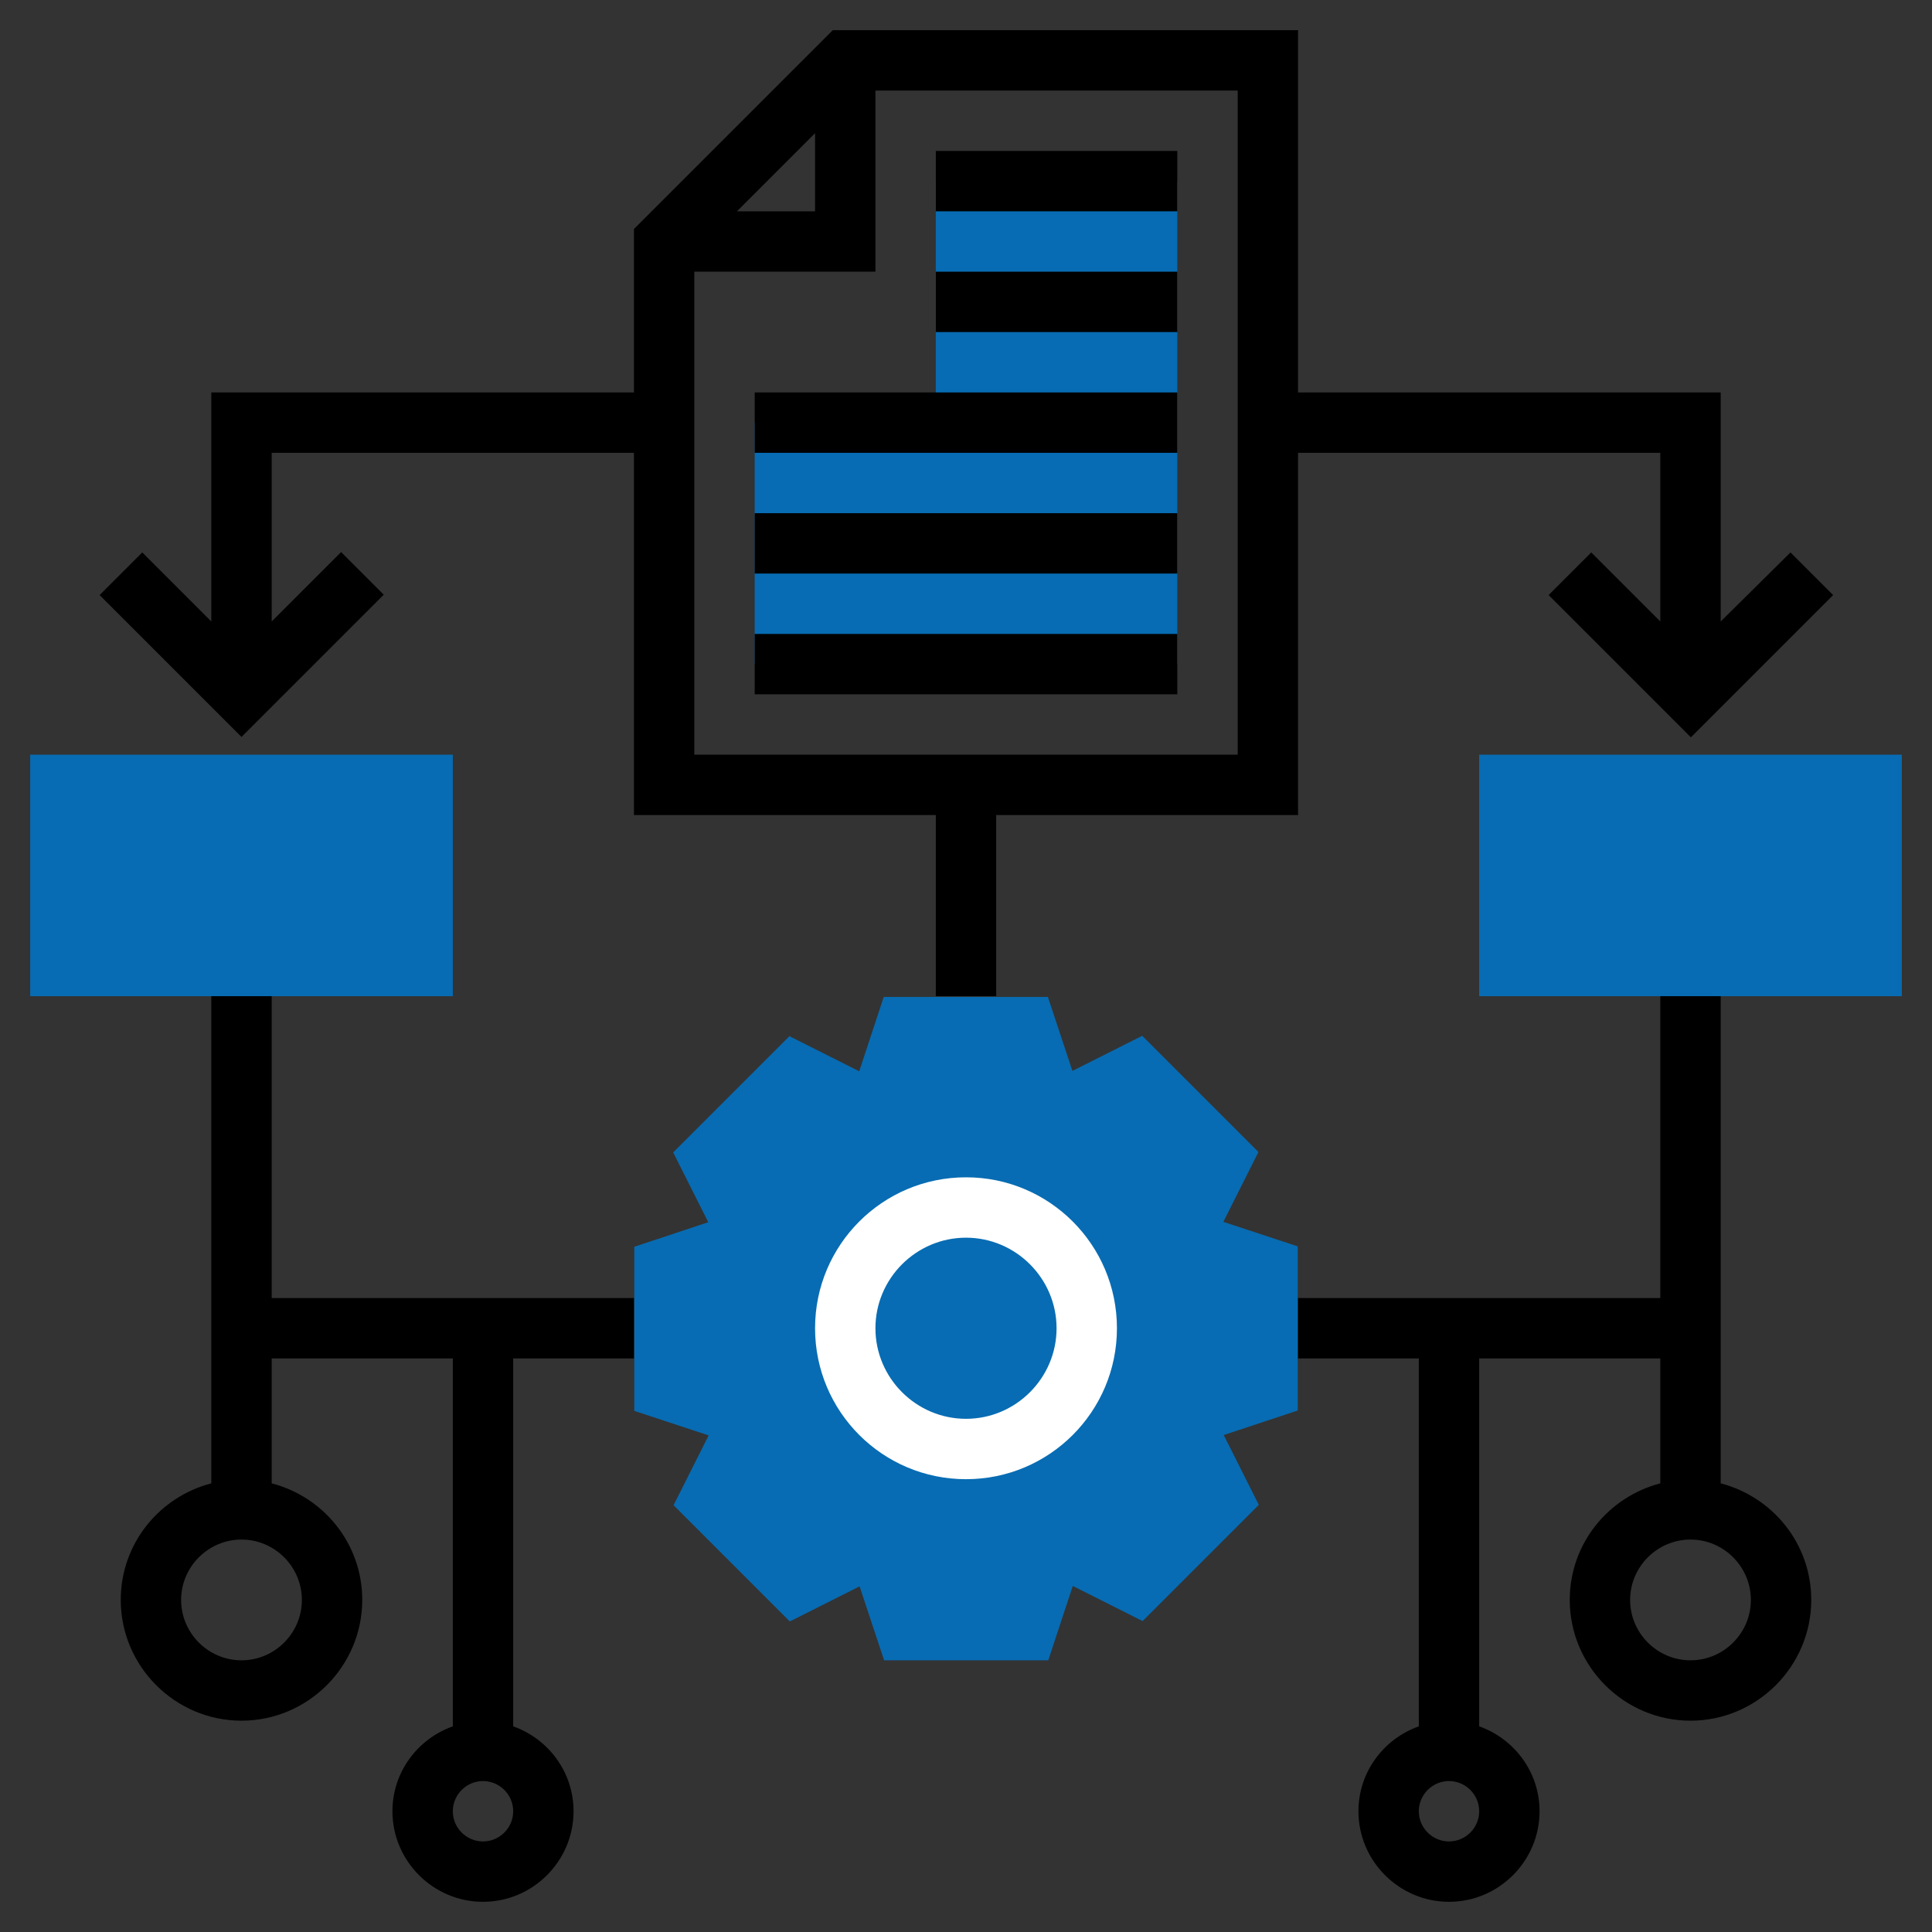 <?xml version="1.0" encoding="UTF-8"?> <!-- Generator: Adobe Illustrator 22.1.0, SVG Export Plug-In . SVG Version: 6.00 Build 0) --> <svg xmlns="http://www.w3.org/2000/svg" xmlns:xlink="http://www.w3.org/1999/xlink" id="Layer_1_1_" x="0px" y="0px" viewBox="0 0 512 512" style="enable-background:new 0 0 512 512;" xml:space="preserve"><rect x="0" y="0" width="512" height="512" fill="#333333" stroke="none"/> <style type="text/css"> .st0{fill:#076CB3;} .st1{fill:#FFFFFF;} </style> <g> <g> <polygon class="st0" points="248,48 248,112 200,112 200,176 312,176 312,48 "></polygon> </g> <g> <path class="st0" d="M277.8,440h-43.5l-6.5-19.6l-18.5,9.3l-30.8-30.8l9.3-18.5l-19.7-6.5v-43.5l19.6-6.5l-9.3-18.5l30.8-30.8 l18.5,9.3l6.5-19.7h43.5l6.5,19.6l18.5-9.3l30.8,30.8l-9.3,18.5l19.7,6.5v43.5l-19.6,6.5l9.3,18.5l-30.8,30.8l-18.5-9.3L277.8,440 z"></path> </g> <g> <path class="st0" d="M504,264H392v-64h112V264z"></path> </g> <g> <path class="st0" d="M120,264H8v-64h112V264z"></path> </g> <g> <path d="M248,216v48h16v-48h80v-96h96v44.7l-18.3-18.3l-11.3,11.3l37.7,37.7l37.7-37.7l-11.3-11.3L456,164.7V104H344V8H220.7 L168,60.7V104H56v60.7l-18.3-18.3l-11.3,11.3L64,195.3l37.7-37.7l-11.3-11.3L72,164.7V120h96v96H248z M328,200H184V72h48V24h96 V200z M195.3,56L216,35.3V56H195.3z"></path> <path class="st1" d="M256,312c-22.1,0-40,17.9-40,40s17.9,40,40,40s40-17.9,40-40S278.1,312,256,312z M256,376 c-13.2,0-24-10.8-24-24s10.8-24,24-24s24,10.8,24,24S269.2,376,256,376z"></path> <rect x="248" y="40" width="64" height="16"></rect> <rect x="248" y="72" width="64" height="16"></rect> <rect x="200" y="104" width="112" height="16"></rect> <rect x="200" y="136" width="112" height="16"></rect> <rect x="200" y="168" width="112" height="16"></rect> <path d="M456,393.1V264h-16v80h-96v16h32v97.5c-9.3,3.3-16,12.1-16,22.5c0,13.2,10.8,24,24,24s24-10.8,24-24 c0-10.4-6.7-19.2-16-22.5V360h48v33.1c-13.8,3.6-24,16-24,30.9c0,17.6,14.4,32,32,32s32-14.4,32-32 C480,409.1,469.8,396.7,456,393.1z M384,488c-4.4,0-8-3.6-8-8s3.6-8,8-8s8,3.6,8,8S388.4,488,384,488z M448,440 c-8.8,0-16-7.2-16-16s7.2-16,16-16s16,7.2,16,16S456.8,440,448,440z"></path> <path d="M72,264H56v129.1c-13.8,3.6-24,16-24,30.9c0,17.6,14.4,32,32,32s32-14.4,32-32c0-14.9-10.2-27.3-24-30.9V360h48v97.5 c-9.3,3.3-16,12.1-16,22.5c0,13.2,10.8,24,24,24s24-10.8,24-24c0-10.4-6.7-19.2-16-22.5V360h32v-16H72V264z M128,488 c-4.4,0-8-3.6-8-8s3.6-8,8-8s8,3.6,8,8S132.4,488,128,488z M80,424c0,8.8-7.2,16-16,16s-16-7.2-16-16s7.2-16,16-16 S80,415.2,80,424z"></path> </g> </g> </svg> 